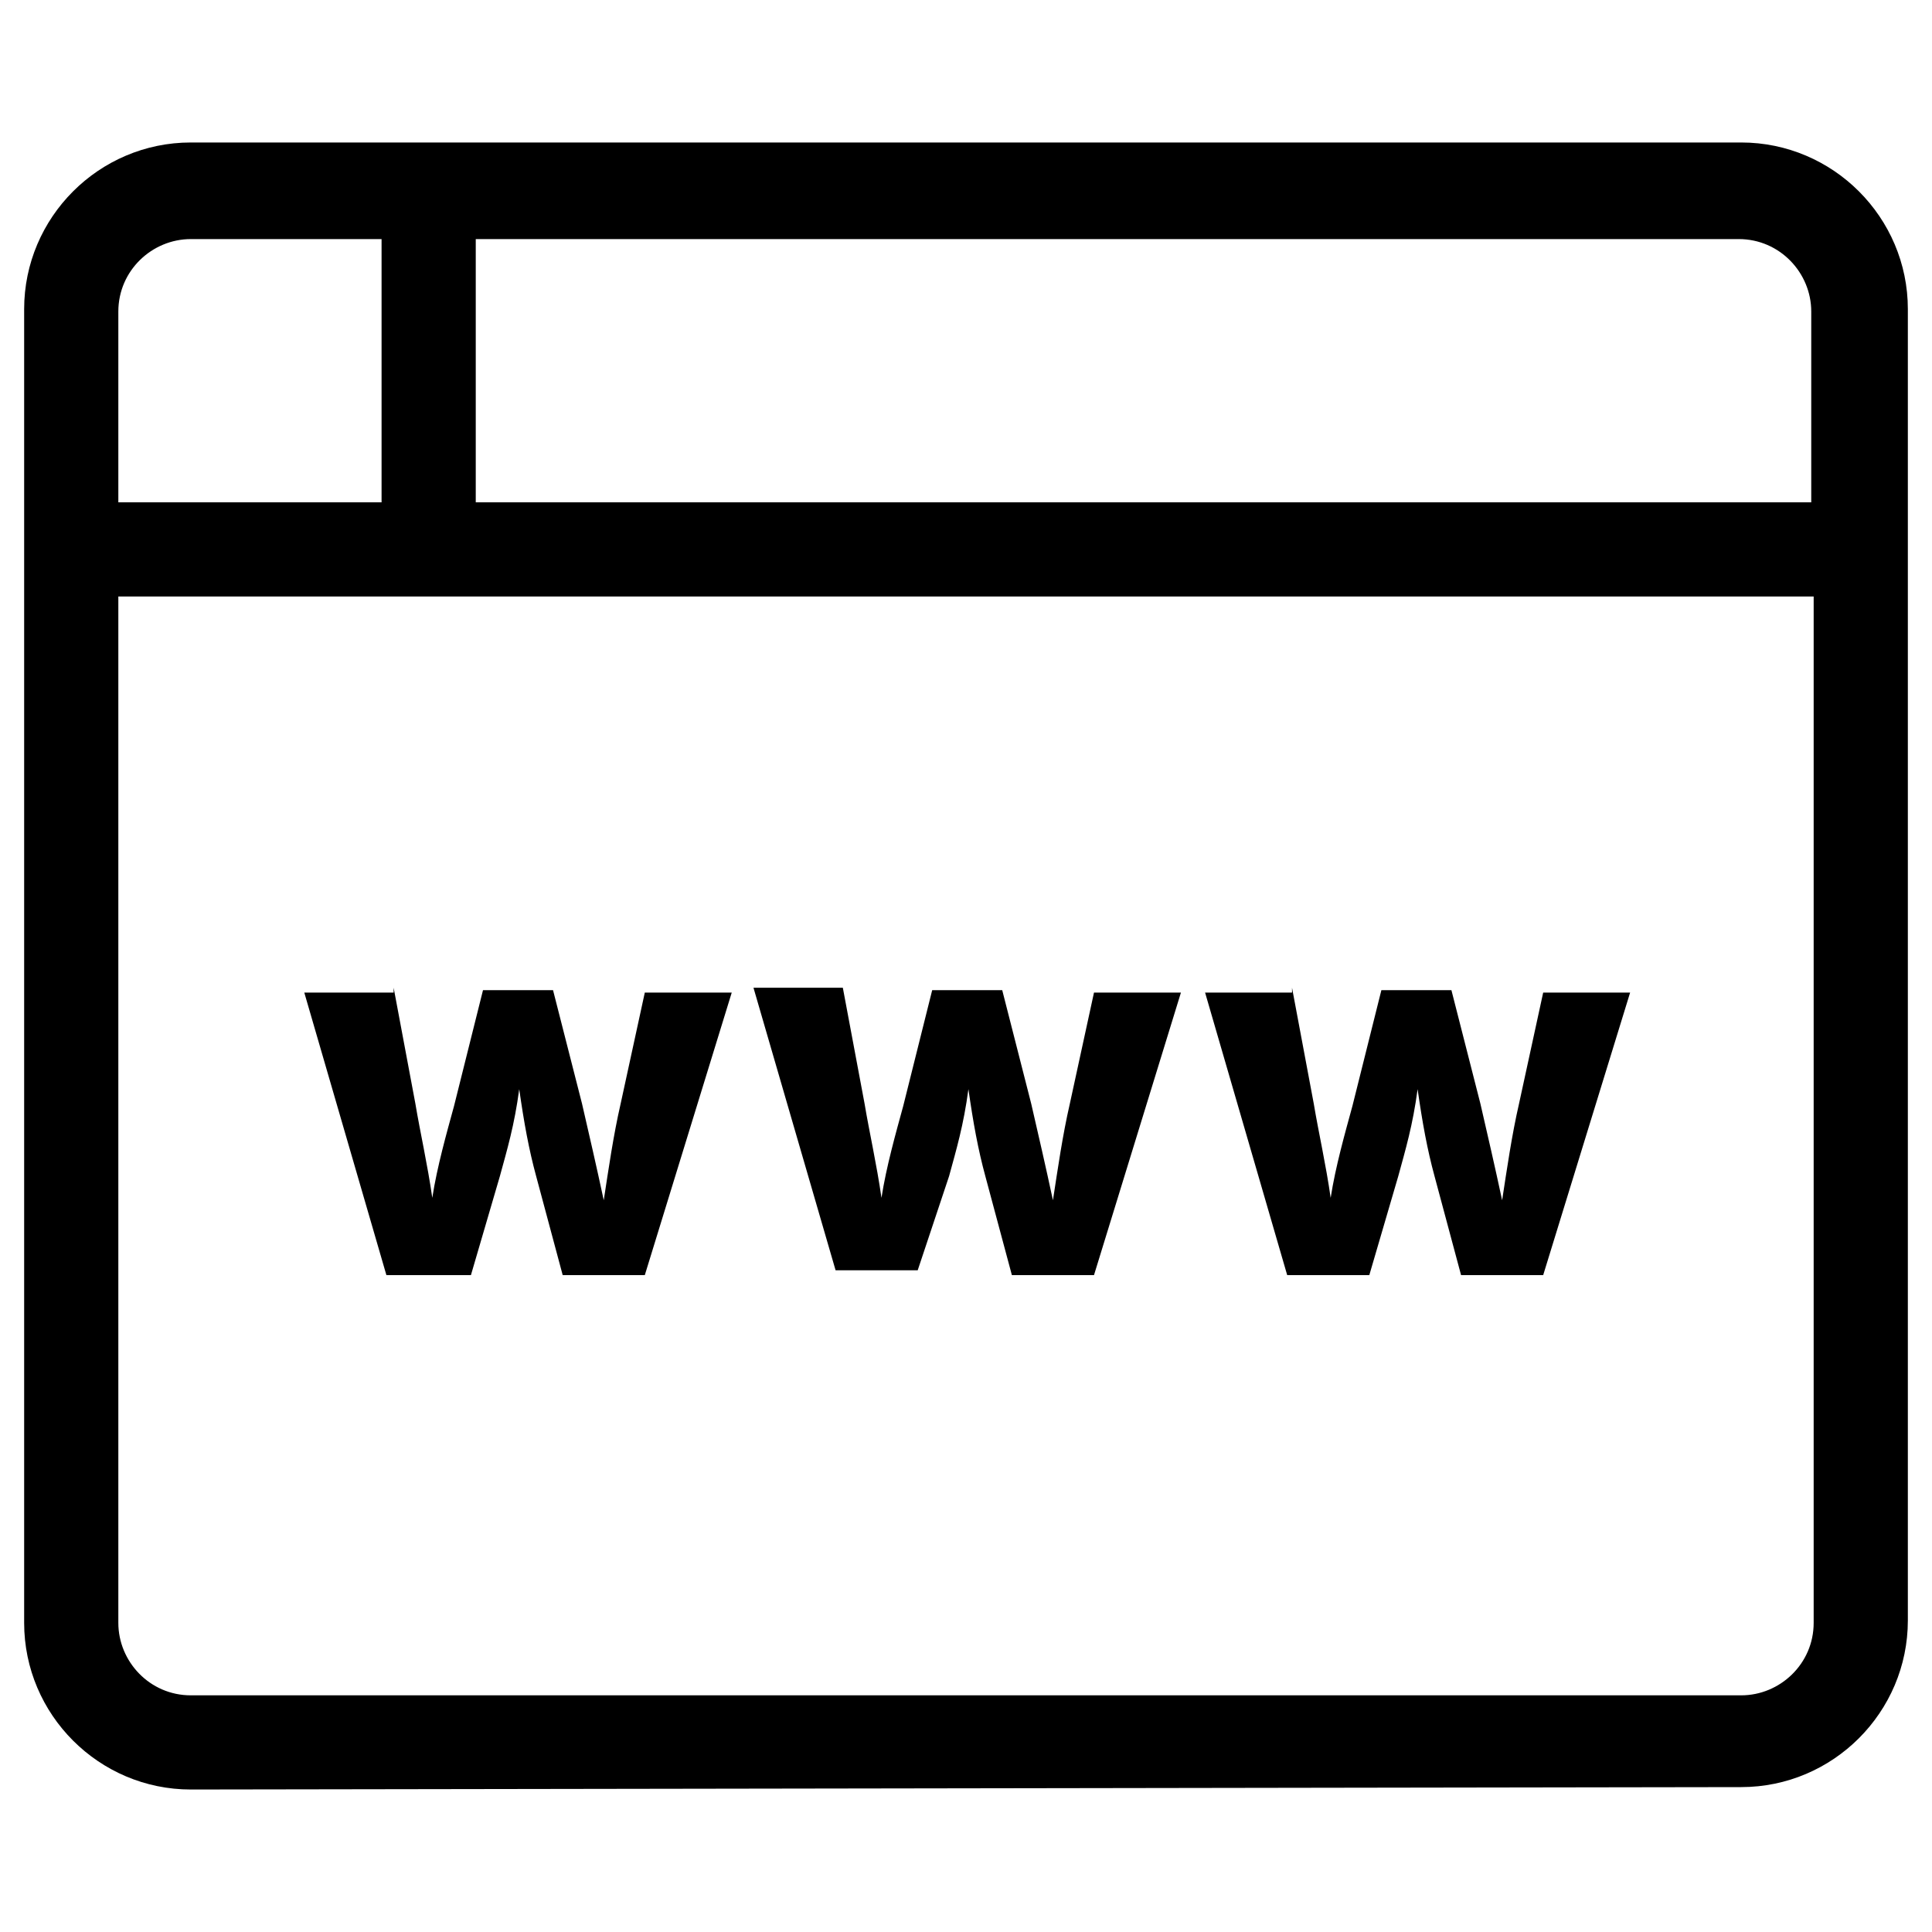 <?xml version="1.0" encoding="utf-8"?>
<!-- Generator: Adobe Illustrator 21.1.0, SVG Export Plug-In . SVG Version: 6.00 Build 0)  -->
<svg version="1.1" id="Layer_1" xmlns="http://www.w3.org/2000/svg" xmlns:xlink="http://www.w3.org/1999/xlink" x="0px" y="0px"
	 viewBox="0 0 80 80" style="enable-background:new 0 0 80 80;" xml:space="preserve">
<path d="M7.9,74.1C4.1,74.1,1,71,1,67.2V12.8C1,9,4.1,5.9,7.9,5.9h64.2c3.8,0,6.9,3.1,6.9,6.9v54.3c0,3.8-3.1,6.9-6.9,6.9L7.9,74.1
	L7.9,74.1z M4.9,67.2c0,1.6,1.3,3,3,3h64.2c1.6,0,3-1.3,3-3V24.7H4.9V67.2z M19.7,20.8H75v-7.9c0-1.6-1.3-3-3-3H19.7V20.8z M7.9,9.9
	c-1.6,0-3,1.3-3,3v7.9h10.9V9.9H7.9z M16.3,40.9l0.9,4.8c0.2,1.2,0.5,2.5,0.7,3.9l0,0c0.2-1.3,0.6-2.7,0.9-3.8L20,41h2.9l1.2,4.7
	c0.3,1.3,0.6,2.6,0.9,4l0,0c0.2-1.3,0.4-2.7,0.7-4l1-4.6h3.6l-3.6,11.7h-3.4l-1.1-4.1c-0.3-1.1-0.5-2.2-0.7-3.6l0,0
	c-0.2,1.5-0.5,2.5-0.8,3.6l-1.2,4.1H16l-3.4-11.7h3.7V40.9z M34.9,40.9l0.9,4.8c0.2,1.2,0.5,2.5,0.7,3.9l0,0
	c0.2-1.3,0.6-2.7,0.9-3.8l1.2-4.8h2.9l1.2,4.7c0.3,1.3,0.6,2.6,0.9,4l0,0c0.2-1.3,0.4-2.7,0.7-4l1-4.6h3.6l-3.6,11.7h-3.4l-1.1-4.1
	c-0.3-1.1-0.5-2.2-0.7-3.6l0,0c-0.2,1.5-0.5,2.5-0.8,3.6L38,52.6h-3.4l-3.4-11.7C31.2,40.9,34.9,40.9,34.9,40.9z M53.5,40.9l0.9,4.8
	c0.2,1.2,0.5,2.5,0.7,3.9l0,0c0.2-1.3,0.6-2.7,0.9-3.8l1.2-4.8h2.9l1.2,4.7c0.3,1.3,0.6,2.6,0.9,4l0,0c0.2-1.3,0.4-2.7,0.7-4l1-4.6
	h3.6l-3.6,11.7h-3.4l-1.1-4.1c-0.3-1.1-0.5-2.2-0.7-3.6l0,0c-0.2,1.5-0.5,2.5-0.8,3.6l-1.2,4.1h-3.4l-3.4-11.7h3.6V40.9z"/>
</svg>
